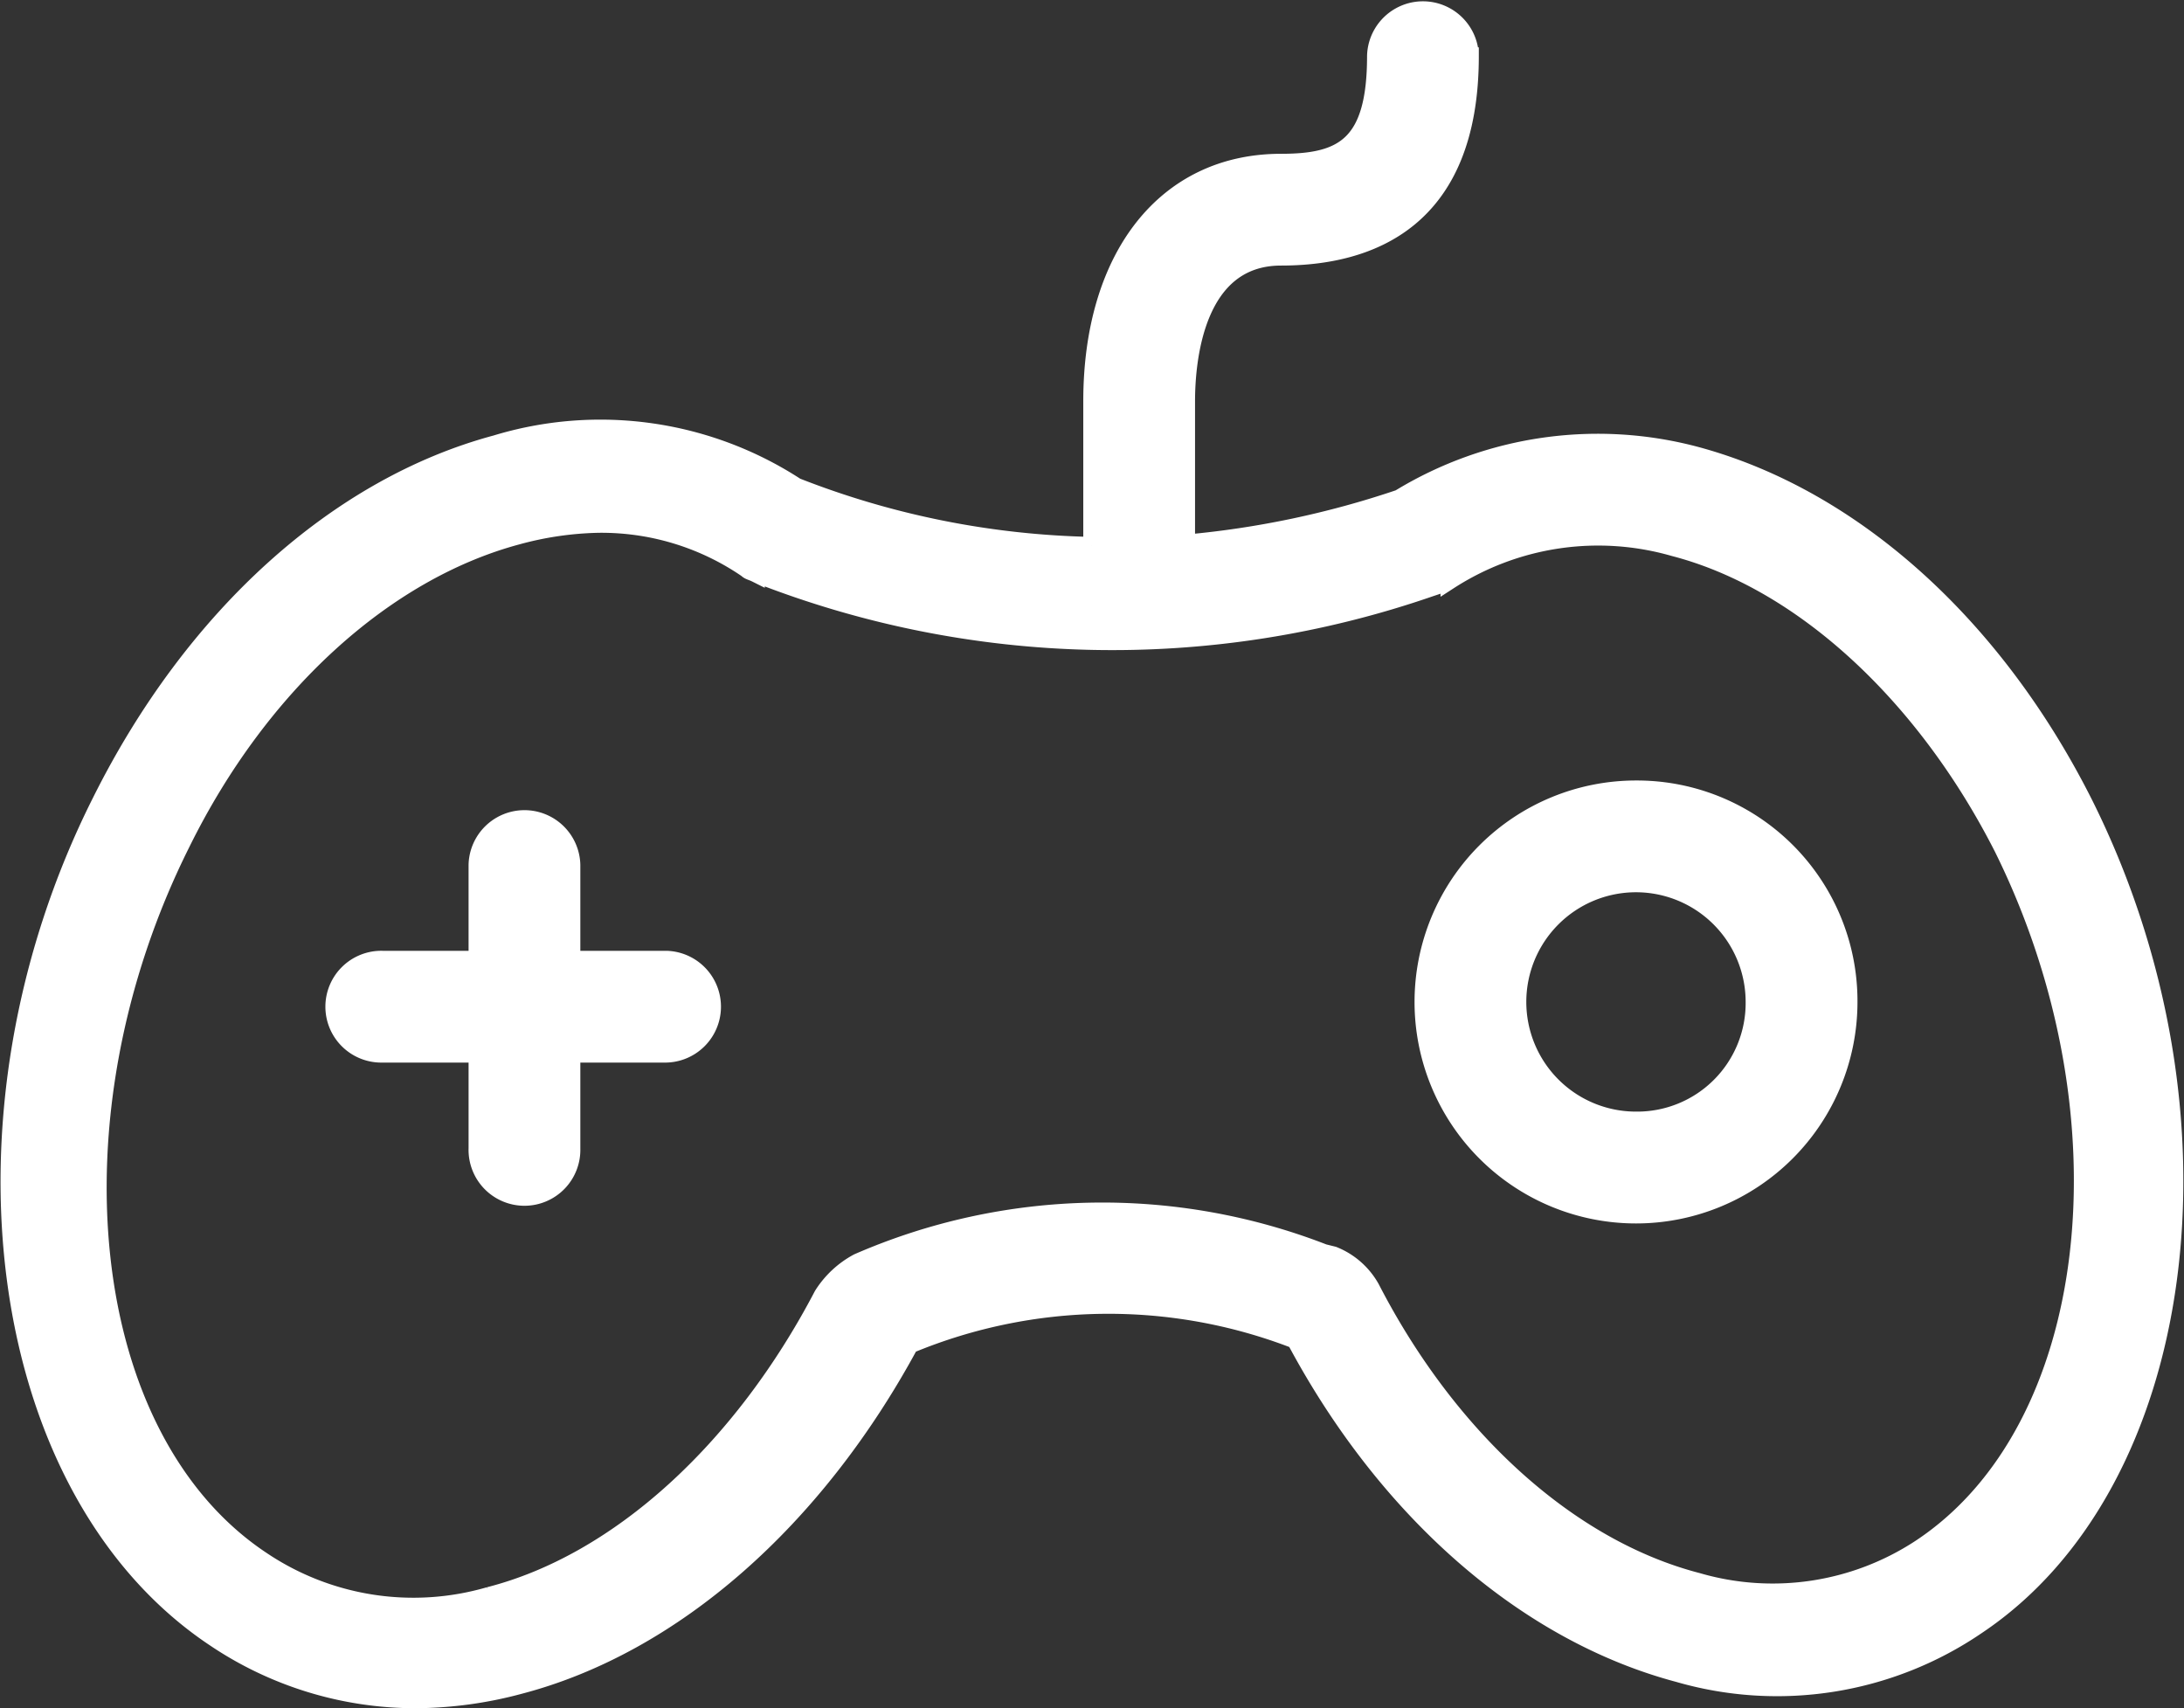 <svg xmlns="http://www.w3.org/2000/svg" width="63.608" height="49.748" viewBox="0 0 63.608 49.748">
  <rect x="0" y="0" width="63.608" height="49.748" fill="#333333" stroke="none"/>
  <g id="noun-game-1076244" transform="translate(-3.946 -14.05)">
    <g id="Group_212826" data-name="Group 212826" transform="translate(4.215 14.3)">
      <path id="Path_199815" data-name="Path 199815" d="M64.68,37.512c-2.617-5.235-6.75-8.954-11.3-10.194a11.093,11.093,0,0,0-8.679,1.24h0a26.843,26.843,0,0,1-6.2,1.309V25.734c0-1.24.276-4.2,2.755-4.2,2.549,0,5.51-1.033,5.51-5.855a1.378,1.378,0,0,0-2.755,0c0,2.617-.964,3.1-2.755,3.1-3.375,0-5.51,2.755-5.51,6.957v4.2a24.9,24.9,0,0,1-8.61-1.722,10.453,10.453,0,0,0-8.748-1.24c-4.615,1.24-8.816,5.028-11.5,10.4-4.615,9.161-3.1,20.113,3.306,24.383a10.467,10.467,0,0,0,5.855,1.791,11.868,11.868,0,0,0,3.031-.413c4.477-1.171,8.61-4.822,11.365-9.919a15.07,15.07,0,0,1,11.227-.138h0c2.686,5.028,6.75,8.541,11.158,9.712a10.333,10.333,0,0,0,8.679-1.378C67.711,57.28,69.157,46.535,64.68,37.512ZM59.859,59.14a7.831,7.831,0,0,1-6.475.964c-3.719-.964-7.232-4.133-9.505-8.541a2.182,2.182,0,0,0-1.1-.964h0L42.5,50.53a17.811,17.811,0,0,0-13.569.276,2.762,2.762,0,0,0-1.033.964c-2.342,4.477-5.924,7.783-9.712,8.748a7.909,7.909,0,0,1-6.612-1.033c-5.3-3.513-6.337-12.88-2.342-20.87,2.273-4.615,5.924-7.921,9.781-8.954a9.634,9.634,0,0,1,2.342-.344,7.485,7.485,0,0,1,4.339,1.309c.069.069.138.069.276.138a28.313,28.313,0,0,0,19.63.413l.207-.069c.138-.069.207-.069.344-.138A7.989,7.989,0,0,1,52.7,30c3.719.964,7.3,4.27,9.574,8.748C66.127,46.535,65.094,55.7,59.859,59.14Z" transform="translate(-4.215 -14.3)" fill="#fff" stroke="#fff" stroke-width="0.5"/>
      <path id="Path_199816" data-name="Path 199816" d="M70.2,47.3a6.2,6.2,0,1,0,6.2,6.2A6.173,6.173,0,0,0,70.2,47.3Zm0,9.643A3.444,3.444,0,1,1,73.643,53.5,3.41,3.41,0,0,1,70.2,56.943Z" transform="translate(-22.821 -24.57)" fill="#fff" stroke="#fff" stroke-width="0.5"/>
      <path id="Path_199817" data-name="Path 199817" d="M27.643,52.633H24.888V49.878a1.378,1.378,0,0,0-2.755,0v2.755H19.378a1.378,1.378,0,1,0,0,2.755h2.755v2.755a1.378,1.378,0,1,0,2.755,0V55.388h2.755a1.378,1.378,0,0,0,0-2.755Z" transform="translate(-8.505 -24.943)" fill="#fff" stroke="#fff" stroke-width="0.5"/>
    </g>
  </g>
</svg>
